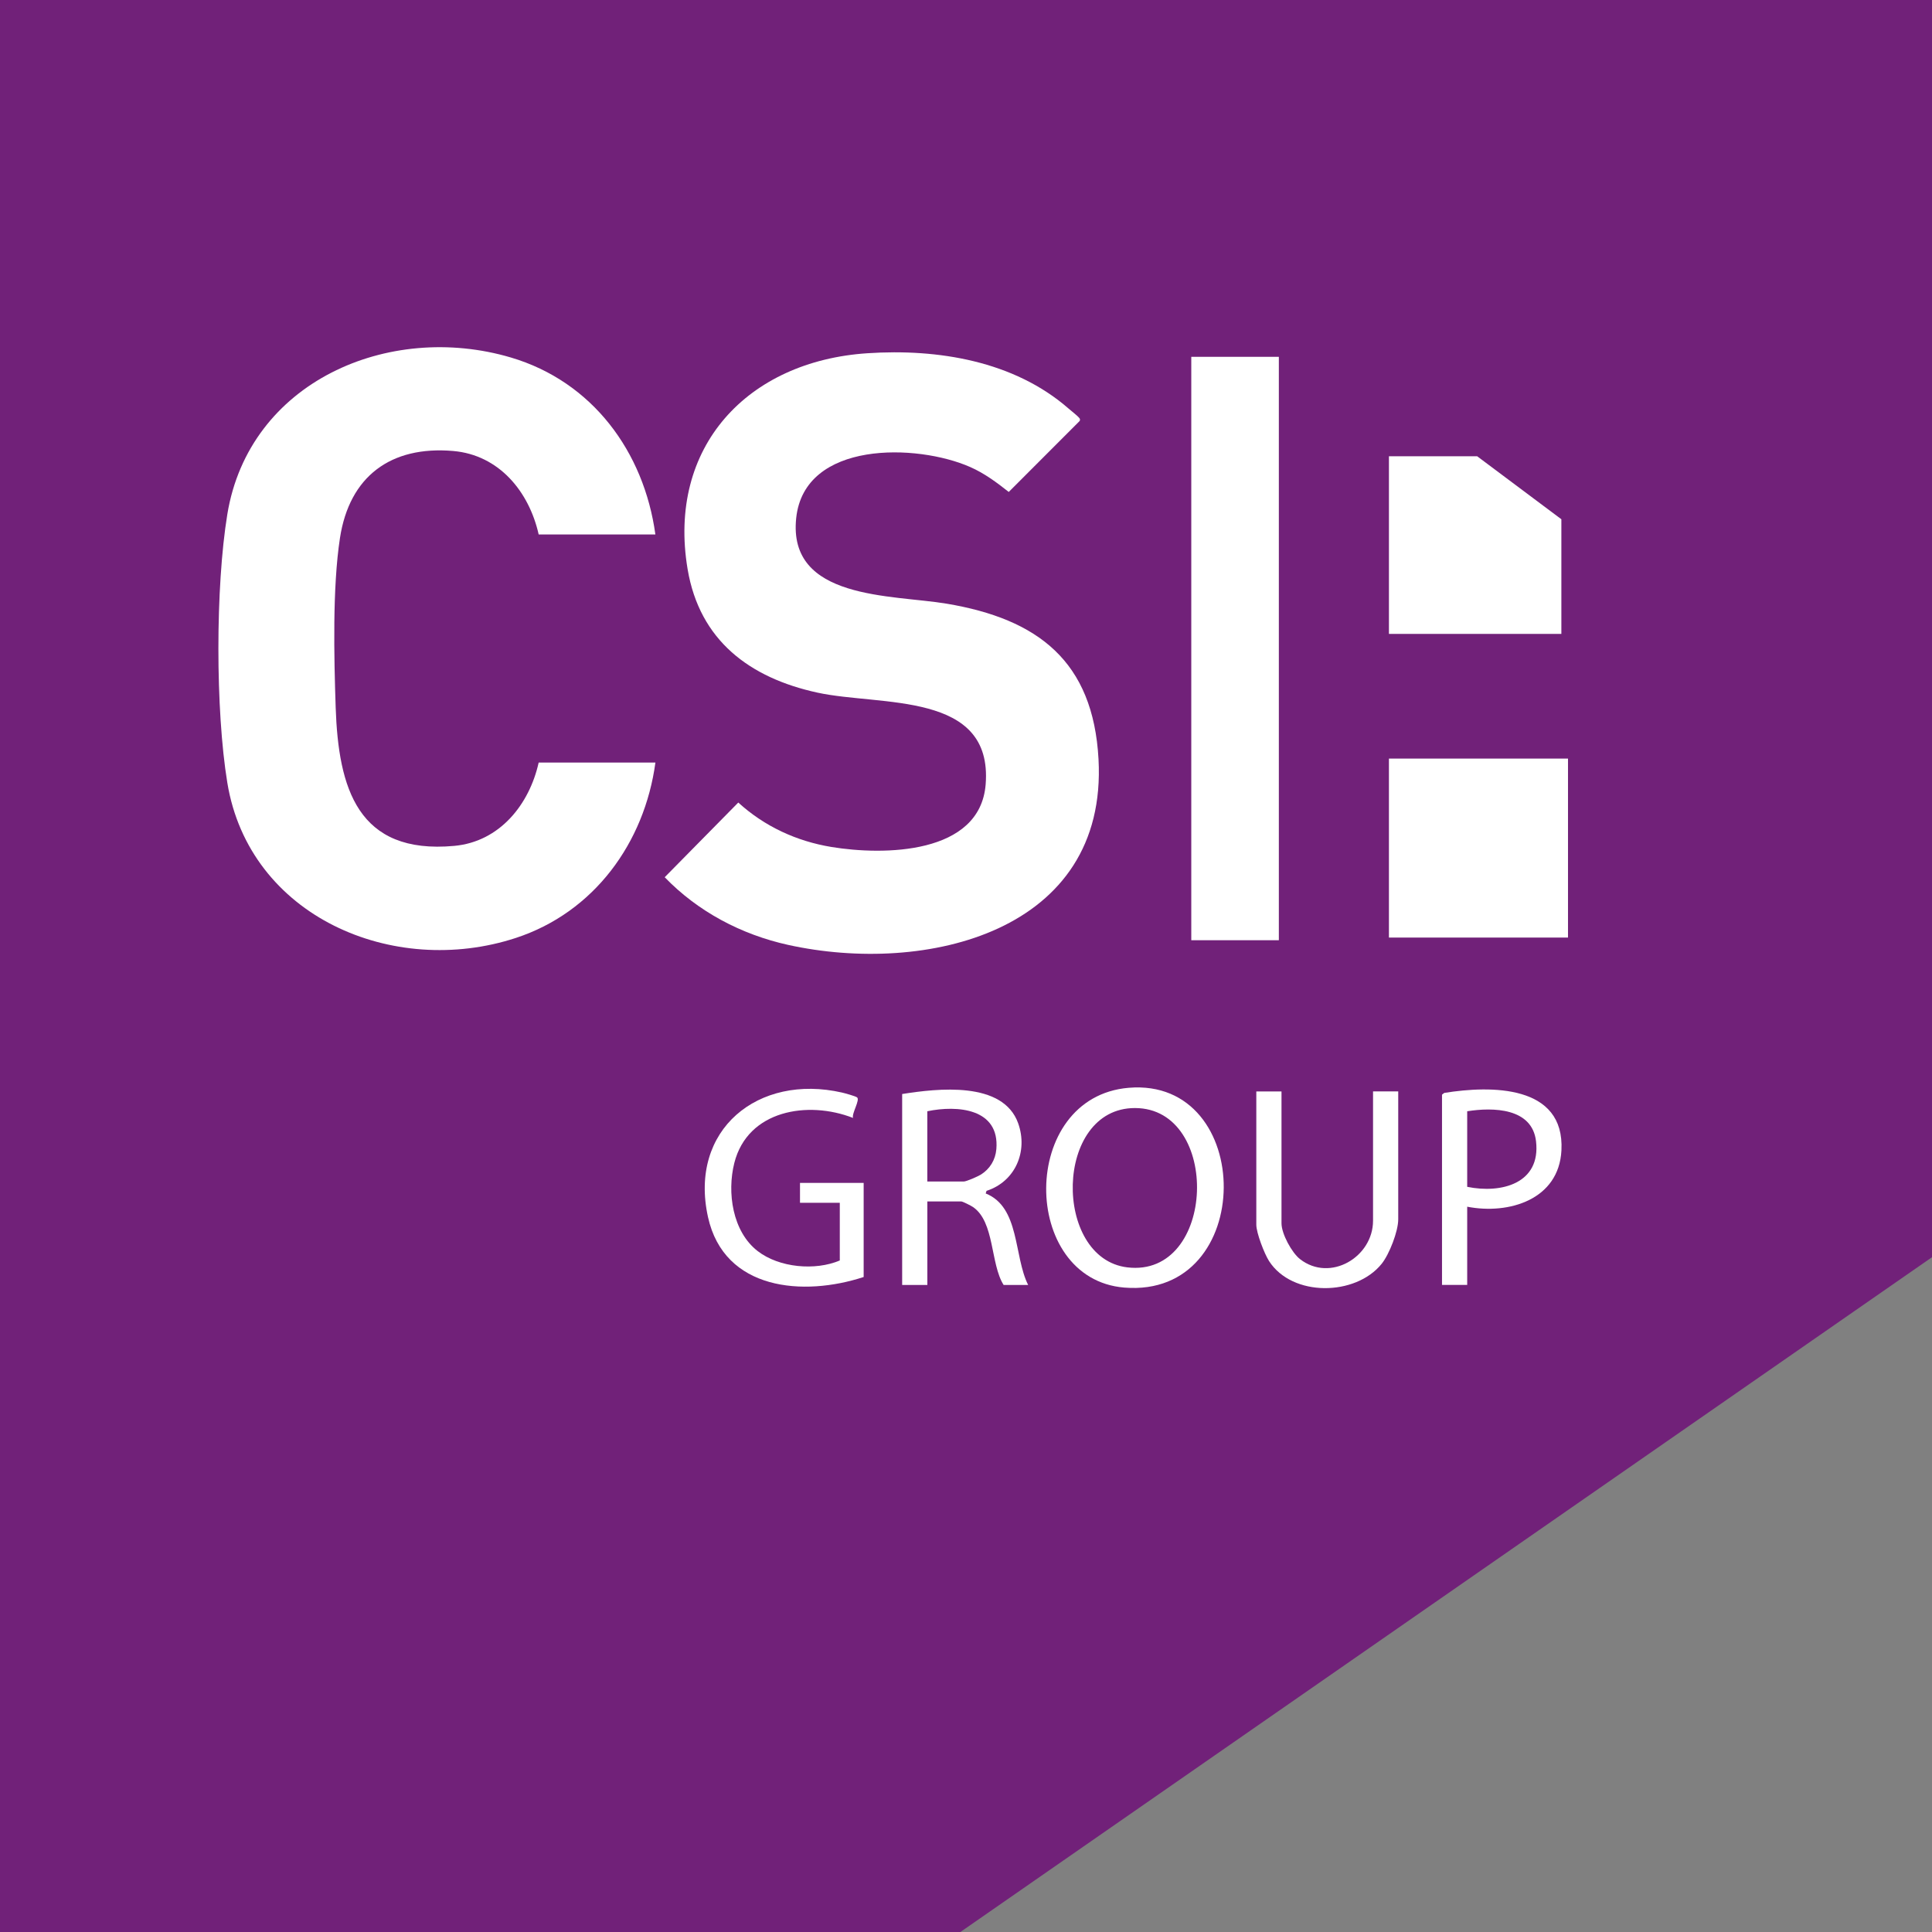 <?xml version="1.0" encoding="UTF-8"?> <svg xmlns="http://www.w3.org/2000/svg" width="345" height="345" viewBox="0 0 345 345" fill="none"><rect x="0" y="0" width="345" height="345" fill="#808080" stroke="none"/><path d="M345 0H0V345H171.5L345 224.5V0Z" fill="#712179"></path><path d="M154.889 63.079C167.482 62.242 181.076 64.455 190.816 72.958C191.245 73.327 192.318 74.183 192.595 74.493C192.792 74.71 192.937 74.815 192.812 75.158L180.134 87.849C177.98 86.15 175.793 84.517 173.264 83.404C163.774 79.208 143.646 78.635 142.178 92.512C140.63 107.16 159.275 106.172 168.997 107.792C185.35 110.525 195.209 118.067 196.164 135.566C197.85 166.449 165.302 174.154 140.722 168.727C132.377 166.883 124.632 162.793 118.698 156.648L131.837 143.311C136.514 147.573 142.237 150.22 148.487 151.248C157.721 152.769 175.016 152.657 176.011 140.064C177.328 123.362 157.234 126.135 145.978 123.685C133.886 121.057 124.935 114.385 122.788 101.641C119.113 79.768 133.51 64.488 154.889 63.079Z" fill="white"></path><path d="M117.039 95.443H96.193C94.481 87.81 89.14 81.237 80.913 80.532C69.79 79.577 62.393 85.057 60.707 96.076C59.357 104.907 59.64 117.289 59.943 126.352C60.431 140.697 63.829 152.637 81.124 151.05C89.225 150.306 94.52 143.674 96.193 136.165H117.039C115.096 150.51 106.079 162.912 92.117 167.489C70.237 174.662 44.512 163.676 40.593 139.775C38.466 126.793 38.472 104.809 40.593 91.841C44.466 68.177 69.401 57.395 91.214 63.836C105.776 68.137 115.003 80.664 117.032 95.443H117.039Z" fill="white"></path><path d="M228.365 63.718H212.729V167.897H228.365V63.718Z" fill="white"></path><path d="M280 135.461H248.024V167.423H280V135.461Z" fill="white"></path><path d="M278.815 113.199H248.024V81.474H263.779L278.815 92.723V113.199Z" fill="white"></path><path d="M201.552 194.249C224.215 192.345 224.406 231.849 200.775 229.926C182.136 228.411 181.939 195.895 201.552 194.249ZM202.665 197.865C188.209 197.865 187.978 224.716 201.308 226.317C217.214 228.22 218.103 197.871 202.665 197.865Z" fill="white"></path><path d="M161.093 195.362C167.376 194.367 179.093 192.984 181.813 200.578C183.618 205.623 181.286 210.997 176.169 212.651L176.017 213.118C182.143 215.568 181.003 224.295 183.598 229.458H179.218C176.834 225.698 177.638 218.163 173.732 215.529C173.39 215.298 171.908 214.541 171.638 214.541H165.598V229.458H161.1V195.362H161.093ZM165.592 210.984H172.105C172.573 210.984 174.634 210.075 175.142 209.759C176.768 208.745 177.756 207.131 177.921 205.195C178.52 197.937 170.979 197.318 165.592 198.438V210.984Z" fill="white"></path><path d="M154.225 228.036C143.469 231.566 129.329 230.44 126.431 217.346C122.967 201.704 135.401 191.693 150.352 195.098C150.852 195.21 152.749 195.737 153.046 195.961C153.632 196.402 152.058 198.846 152.328 199.63C144.286 196.488 133.511 198.227 131.127 207.678C129.803 212.934 130.784 219.915 135.296 223.406C139.149 226.389 145.584 226.949 149.963 225.085V214.784H142.857V211.235H154.225V228.042V228.036Z" fill="white"></path><path d="M228.839 194.888V218.446C228.839 220.304 230.657 223.682 232.152 224.848C237.526 229.024 245.186 224.492 245.186 217.979V194.894H249.684V217.741C249.684 219.882 248.091 223.979 246.727 225.678C242.071 231.467 230.762 231.638 226.613 225.184C225.777 223.88 224.341 220.165 224.341 218.696V194.901H228.839V194.888Z" fill="white"></path><path d="M262 215.483V229.452H257.502V195.474L257.904 195.164C266.202 193.821 279.44 193.663 278.828 205.432C278.374 214.225 269.449 216.931 262 215.483ZM262 211.933C268.073 213.177 275.173 211.36 274.29 203.792C273.592 197.825 266.63 197.706 262 198.438V211.933Z" fill="white"></path></svg> 